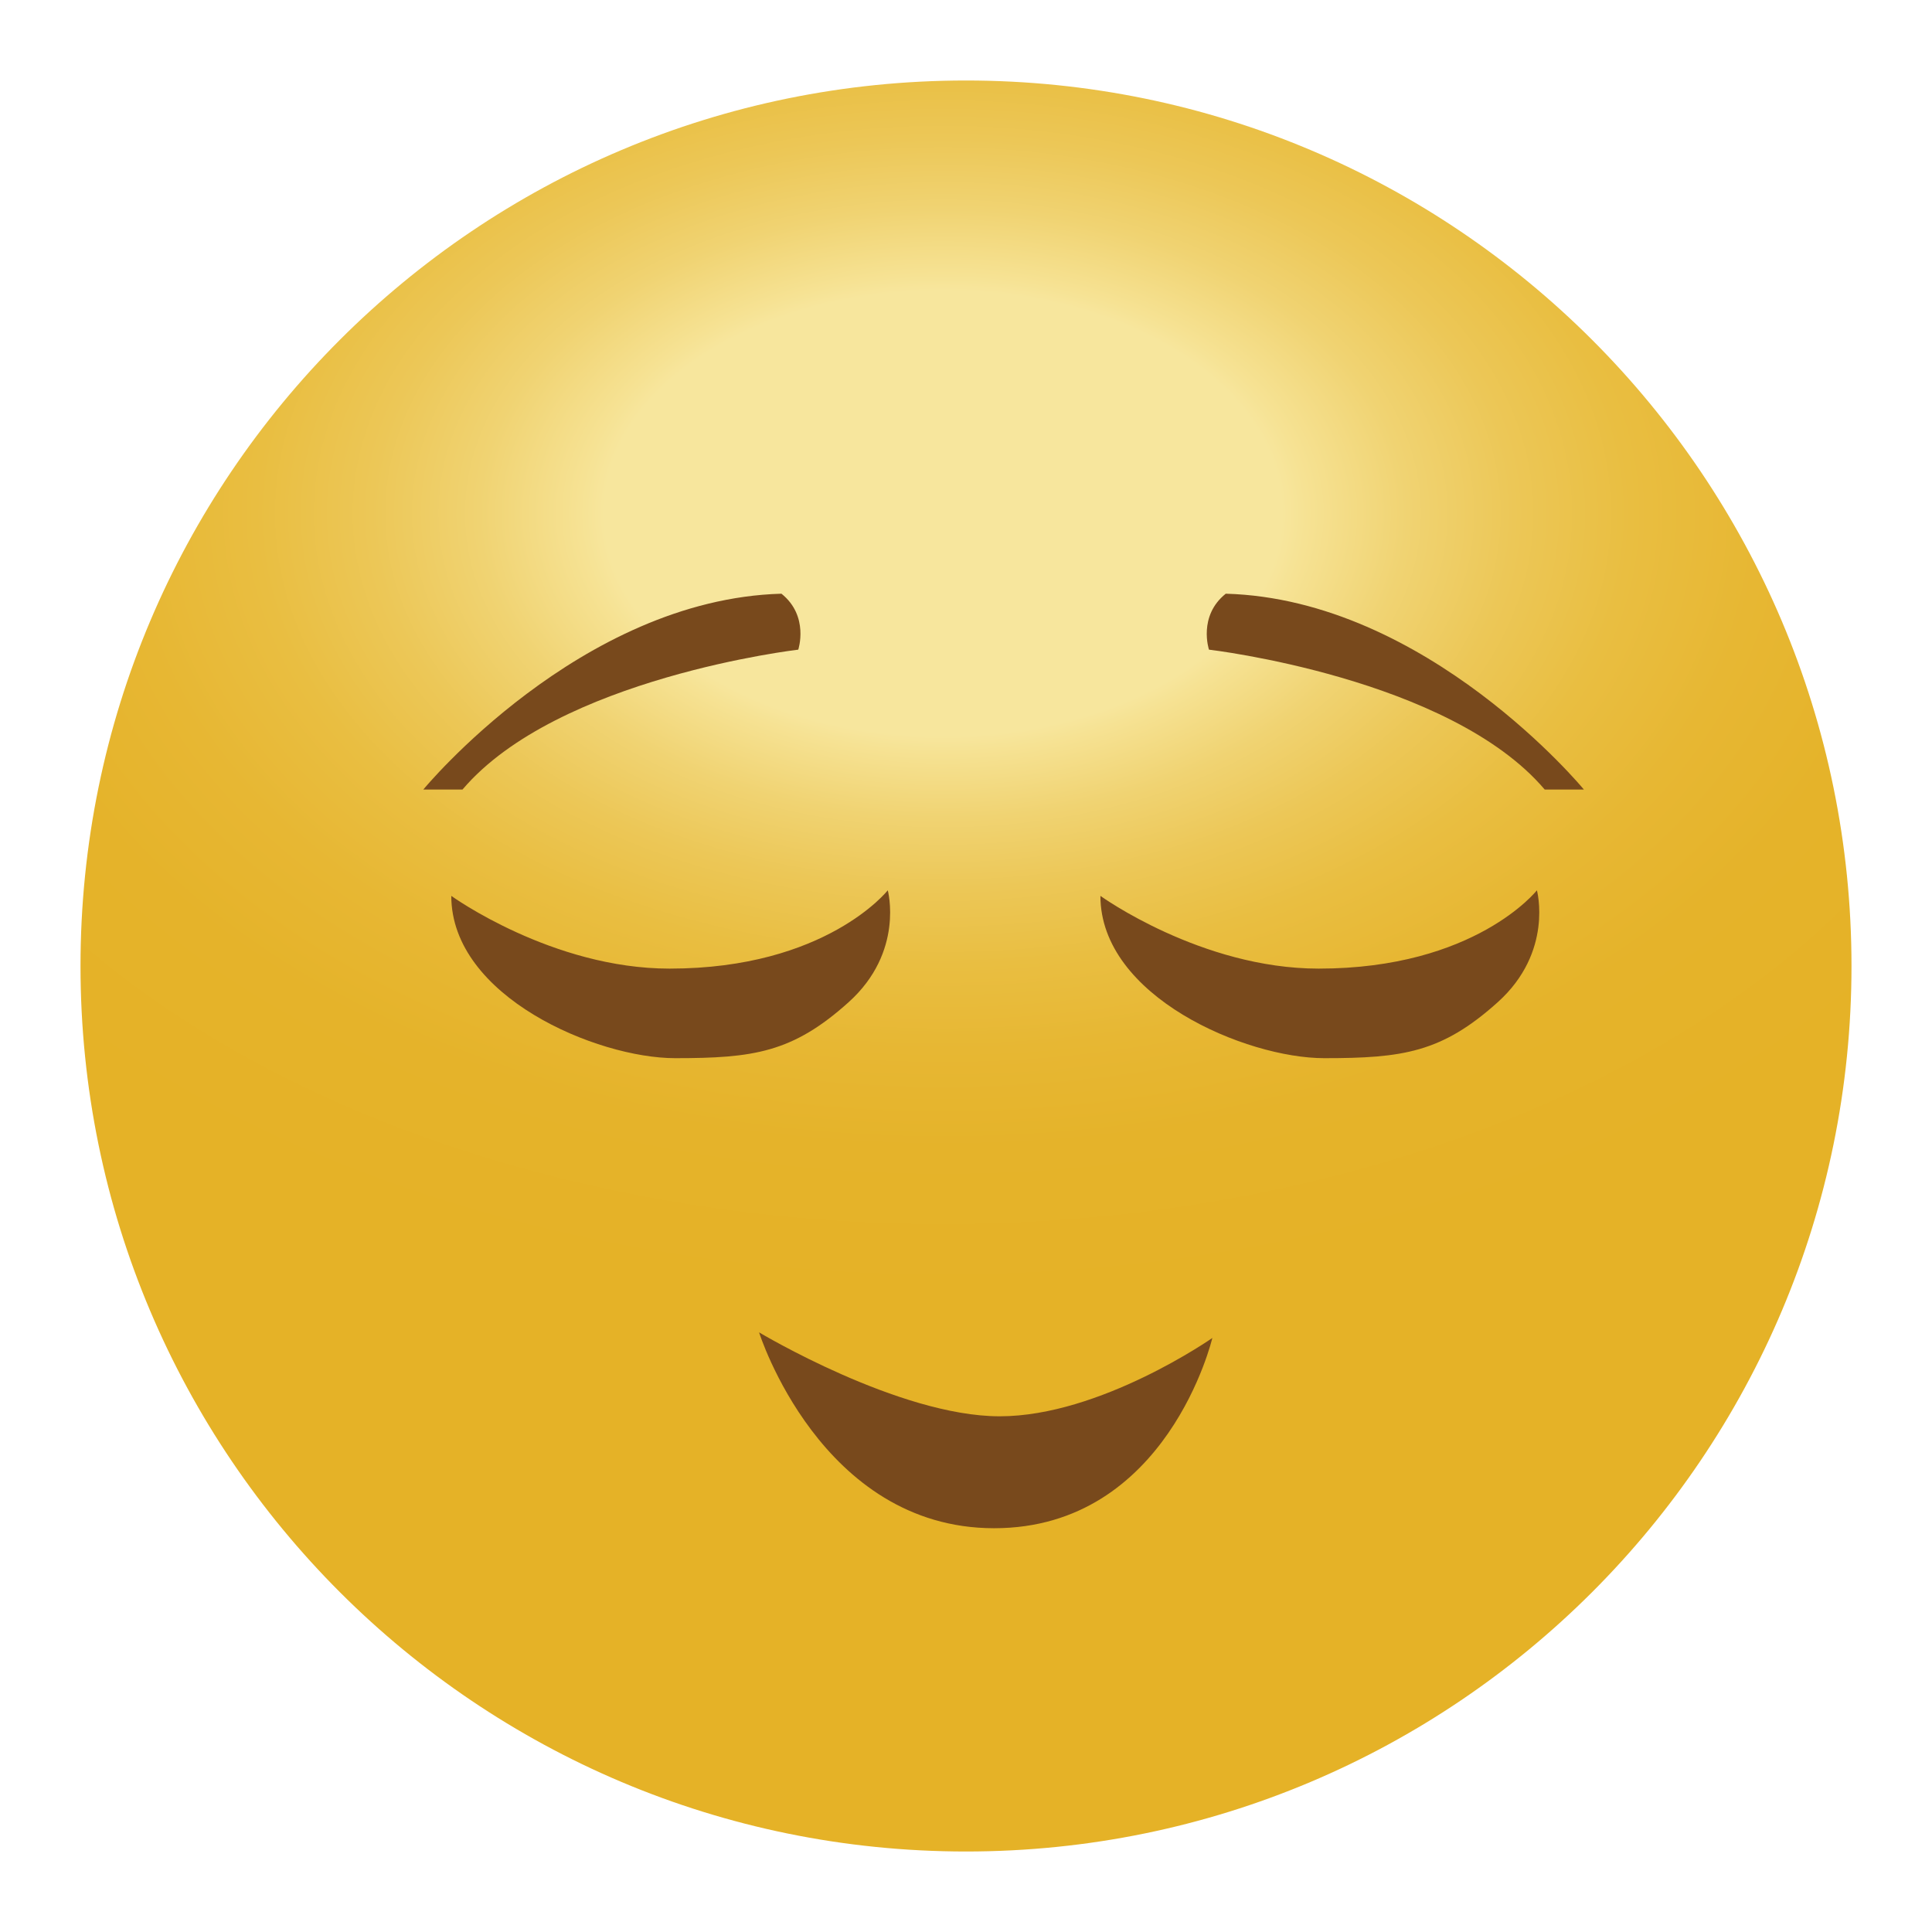 <?xml version="1.0" encoding="utf-8"?>
<!-- Designed by Vexels.com - 2016 All Rights Reserved - https://vexels.com/terms-and-conditions/  -->

<svg version="1.1" id="Capa_1" xmlns="http://www.w3.org/2000/svg" xmlns:xlink="http://www.w3.org/1999/xlink" x="0px" y="0px"
	 width="1200px" height="1200px" viewBox="0 0 1200 1200" enable-background="new 0 0 1200 1200" xml:space="preserve">
<g id="Capa_2">
</g>
<g>
	<g id="Capa_1_1_">
		<g>
			
				<radialGradient id="SVGID_1_" cx="442.226" cy="850.994" r="488.257" gradientTransform="matrix(-4.371139e-008 1 1.523 6.657638e-008 -710.337 -123.339)" gradientUnits="userSpaceOnUse">
				<stop  offset="0.283" style="stop-color:#F7E69D"/>
				<stop  offset="0.304" style="stop-color:#F6E293"/>
				<stop  offset="0.388" style="stop-color:#F0D372"/>
				<stop  offset="0.477" style="stop-color:#ECC757"/>
				<stop  offset="0.574" style="stop-color:#E9BE41"/>
				<stop  offset="0.682" style="stop-color:#E7B733"/>
				<stop  offset="0.808" style="stop-color:#E5B32A"/>
				<stop  offset="1" style="stop-color:#E5B227"/>
			</radialGradient>
			<path fill="url(#SVGID_1_)" d="M599.996,50c303.757,0,550,246.244,550,550c0,303.757-246.243,550-550,550
				C296.24,1150,50.004,903.757,50.004,600C50.004,296.244,296.24,50,599.996,50z"/>
			<g>
				<path fill="#78491C" d="M280.302,556.447c0,0,62.567,45.176,135.551,45.176c97.327,0,135.56-48.646,135.56-48.646
					s10.432,38.23-24.32,69.511c-34.775,31.288-59.087,34.76-107.759,34.76C370.677,657.247,280.302,619.008,280.302,556.447z"/>
				<path fill="#78491C" d="M683.483,556.447c0,0,62.561,45.176,135.56,45.176c97.32,0,135.56-48.646,135.56-48.646
					s10.432,38.23-24.327,69.511c-34.776,31.288-59.097,34.76-107.761,34.76C773.851,657.247,683.483,619.008,683.483,556.447z"/>
				<path fill="#78491C" d="M495.813,403.512c0,0-149.471,17.368-208.566,86.896c-24.328,0-24.328,0-24.328,0
					S360.246,372.24,485.374,368.76C502.749,382.656,495.813,403.512,495.813,403.512z"/>
				<path fill="#78491C" d="M750.914,403.512c0,0,149.455,17.368,208.55,86.896c24.328,0,24.328,0,24.328,0
					S886.465,372.24,761.338,368.76C743.954,382.656,750.914,403.512,750.914,403.512z"/>
				<path fill="#78491C" d="M471.477,827.55c0,0,86.888,52.136,149.447,52.136c62.567,0,132.087-48.656,132.087-48.656
					s-27.808,118.176-135.566,118.176C509.709,949.205,471.477,827.55,471.477,827.55z"/>
			</g>
		</g>
	</g>
</g>
</svg>
